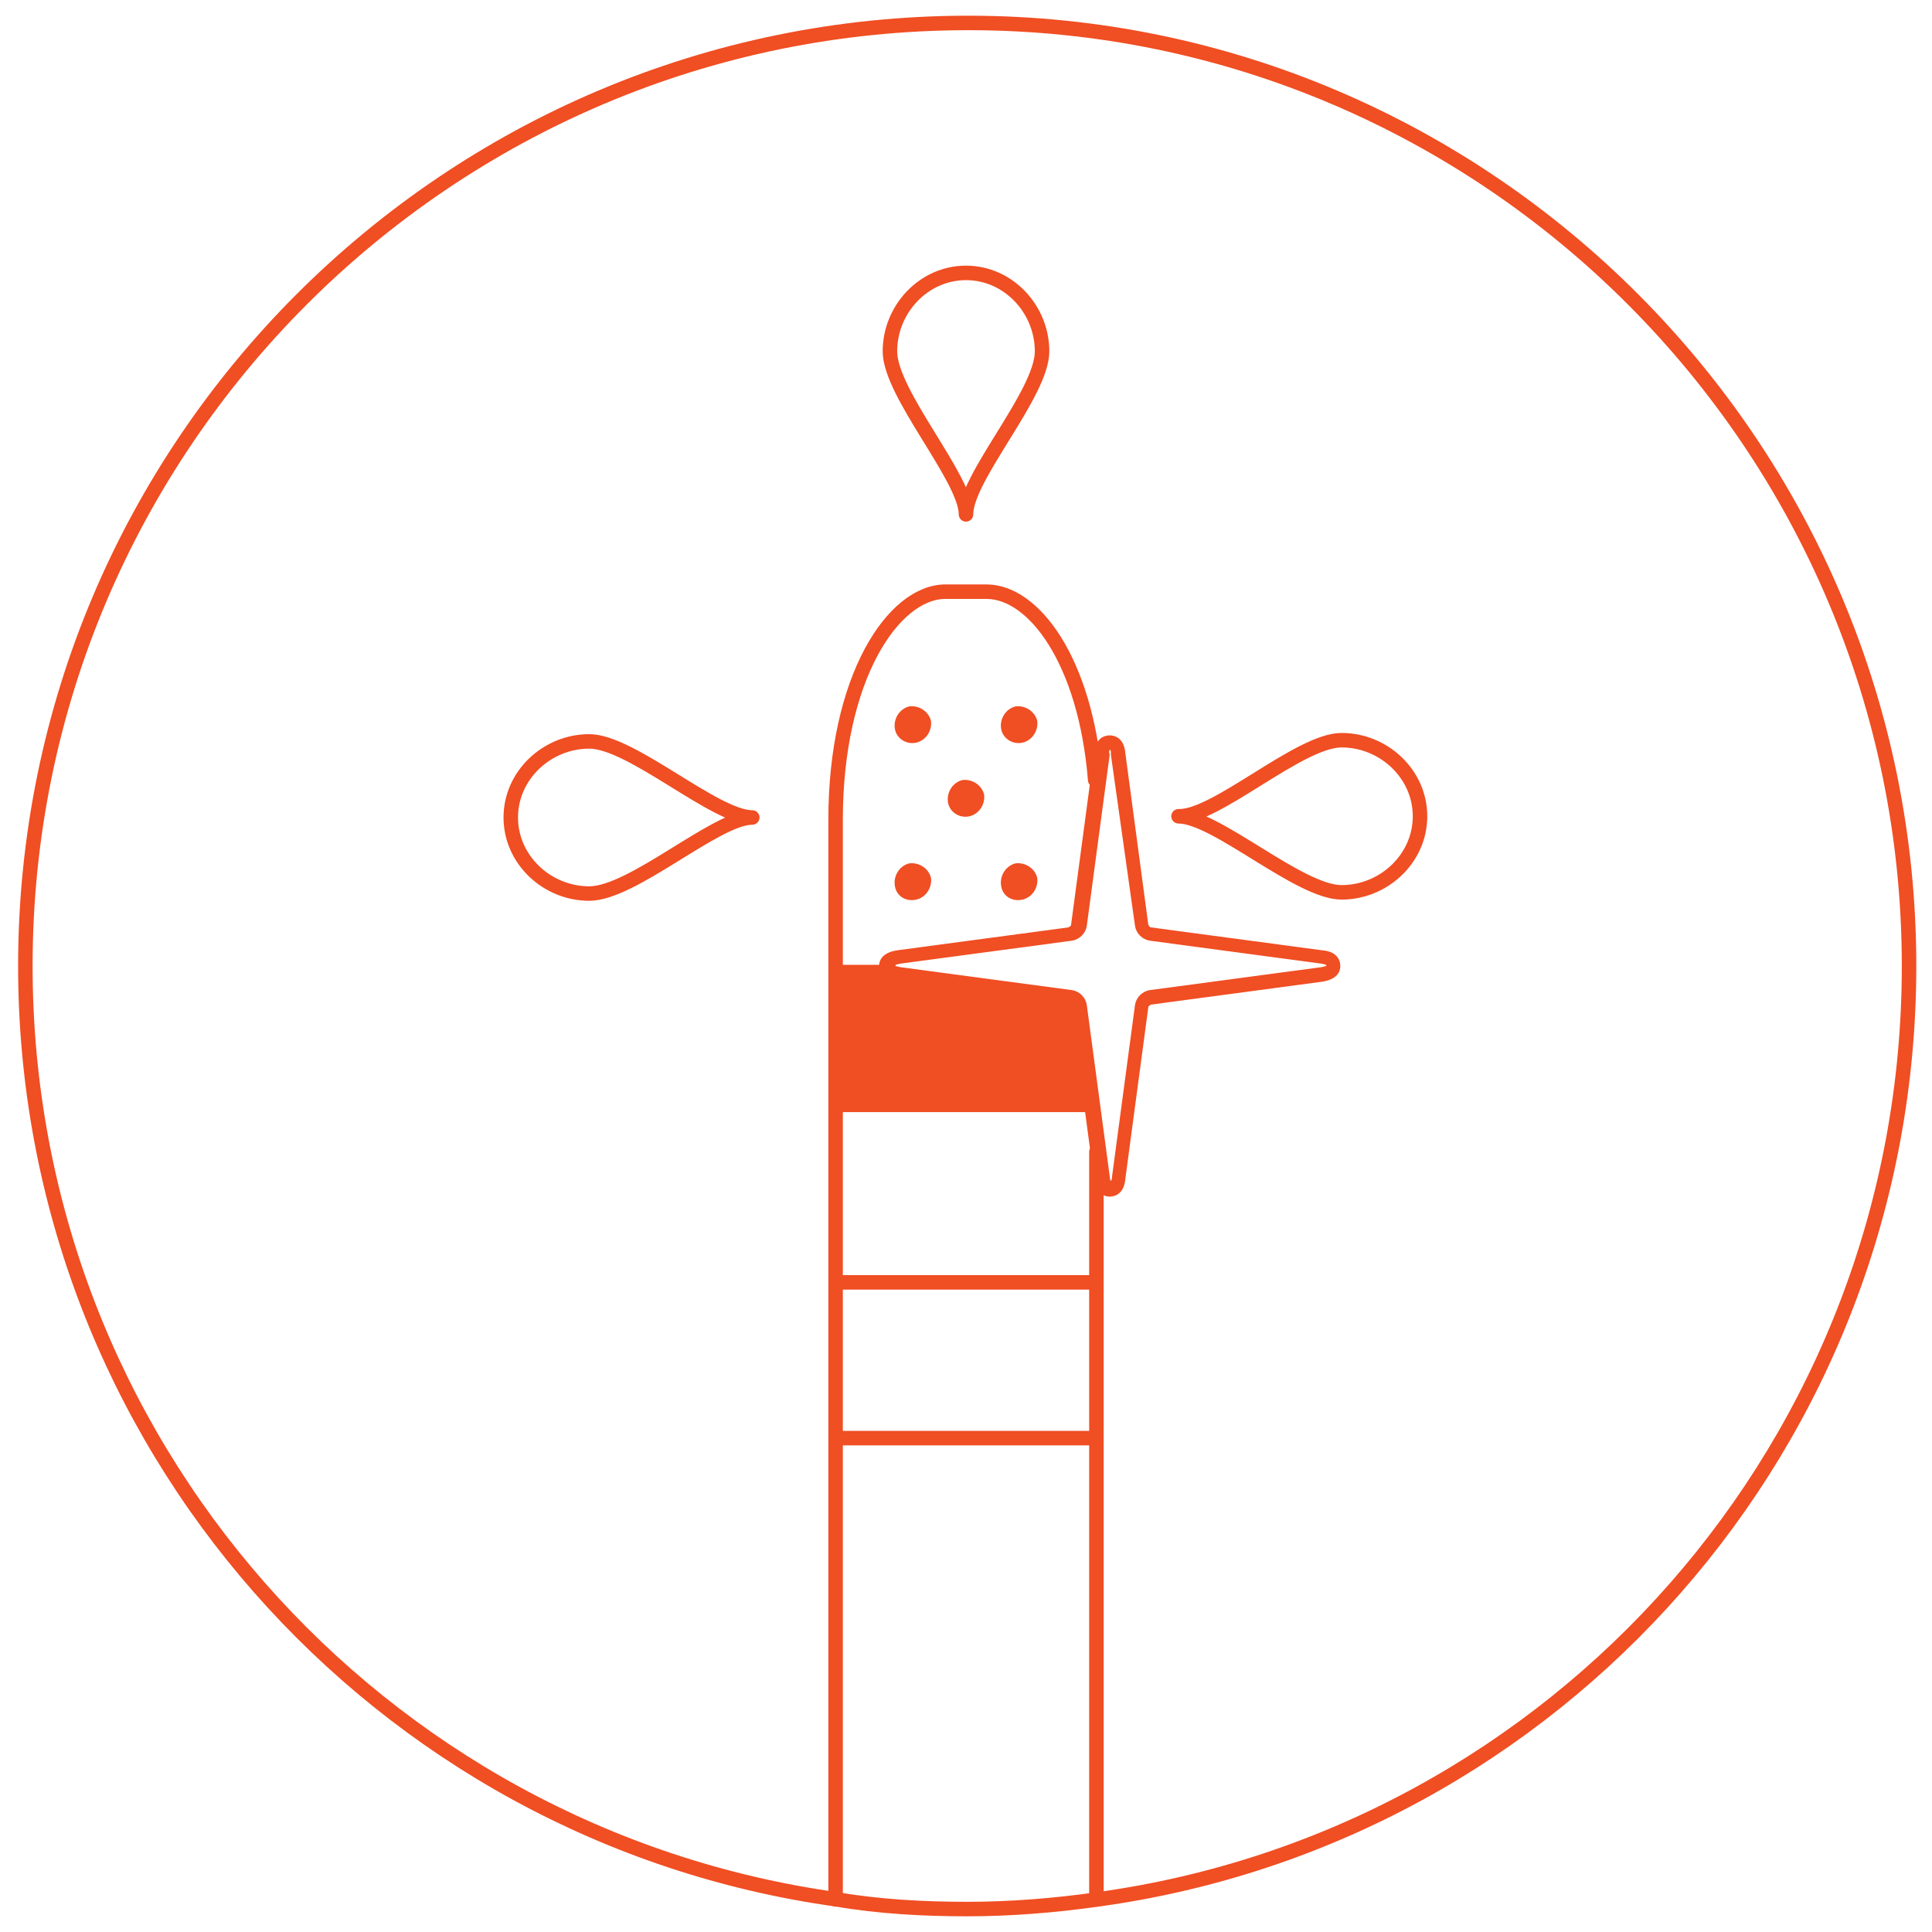 <?xml version="1.0" encoding="utf-8"?>
<!-- Generator: Adobe Illustrator 27.5.0, SVG Export Plug-In . SVG Version: 6.00 Build 0)  -->
<svg width="95" height="95" version="1.1" id="Ebene_1" xmlns="http://www.w3.org/2000/svg" xmlns:xlink="http://www.w3.org/1999/xlink" x="0px" y="0px"
	 viewBox="0 0 160 160" style="enable-background:new 0 0 160 160;" xml:space="preserve">
<style type="text/css">
	.st0{fill:none;stroke:#F04E23;stroke-width:1.2;stroke-linecap:round;stroke-linejoin:round;stroke-miterlimit:10;}
	.st1{fill:#F04E23;}
	.st2{fill:none;stroke:#F04E23;stroke-width:1.2;stroke-miterlimit:10;}
</style>
<polyline class="st0" points="90.8,95.4 90.8,106.2 90.8,119.1 90.8,157.3 "/>
<path class="st0" d="M69.2,157.3v-38.3v-12.9v-14v-12V67.9C69.2,56.1,74,49,78.3,49h3.4c3.9,0,8.2,5.7,9,15.6"/>
<g>
	<g>
		<path class="st1" d="M74.1,60.3c-0.1-0.8,0.4-1.6,1.2-1.8c0.8-0.1,1.6,0.4,1.8,1.2c0.1,0.8-0.4,1.6-1.2,1.8
			C75,61.7,74.2,61.1,74.1,60.3L74.1,60.3z"/>
		<path class="st1" d="M82.9,60.3c-0.1-0.8,0.4-1.6,1.2-1.8c0.8-0.1,1.6,0.4,1.8,1.2c0.1,0.8-0.4,1.6-1.2,1.8
			C83.8,61.7,83,61.1,82.9,60.3L82.9,60.3z"/>
		<path class="st1" d="M74.1,73.3c-0.1-0.8,0.4-1.6,1.2-1.8c0.8-0.1,1.6,0.4,1.8,1.2c0.1,0.8-0.4,1.6-1.2,1.8
			C75,74.7,74.2,74.2,74.1,73.3L74.1,73.3z"/>
		<path class="st1" d="M82.9,73.3c-0.1-0.8,0.4-1.6,1.2-1.8c0.8-0.1,1.6,0.4,1.8,1.2c0.1,0.8-0.4,1.6-1.2,1.8
			C83.8,74.7,83,74.2,82.9,73.3L82.9,73.3z"/>
	</g>
	<path class="st1" d="M78.5,66.4c-0.1-0.8,0.4-1.6,1.2-1.8c0.8-0.1,1.6,0.4,1.8,1.2c0.1,0.8-0.4,1.6-1.2,1.8
		C79.4,67.8,78.6,67.2,78.5,66.4L78.5,66.4z"/>
</g>
<line class="st2" x1="69.2" y1="106.2" x2="90.8" y2="106.2"/>
<line class="st2" x1="69.2" y1="119.1" x2="90.8" y2="119.1"/>
<g>
	<path class="st1" d="M91.9,62.1c0.1,0,0.1,0.1,0.1,0.4L94,76.7c0.1,0.6,0.6,1.1,1.2,1.2l14.2,1.9c0.6,0.1,0.6,0.2,0,0.3L95.2,82
		c-0.6,0.1-1.1,0.6-1.2,1.2l-1.9,14.2c0,0.3-0.1,0.4-0.1,0.4s-0.1-0.1-0.1-0.4l-1.9-14.2c-0.1-0.6-0.6-1.1-1.2-1.2l-14.2-1.9
		c-0.6-0.1-0.6-0.2,0-0.3l14.2-1.9c0.6-0.1,1.1-0.6,1.2-1.2l1.9-14.2C91.8,62.2,91.9,62.1,91.9,62.1 M91.9,60.9
		c-0.4,0-1.2,0.2-1.3,1.5l-1.9,14.2c0,0.1-0.1,0.1-0.2,0.2l-14.2,1.9c-1.3,0.2-1.5,0.9-1.5,1.3s0.2,1.2,1.5,1.3l14.2,1.9
		c0.1,0,0.1,0.1,0.2,0.2l1.9,14.2c0.2,1.3,0.9,1.5,1.3,1.5s1.2-0.2,1.3-1.5l1.9-14.2c0-0.1,0.1-0.1,0.2-0.2l14.2-1.9
		c1.3-0.2,1.5-0.9,1.5-1.3s-0.2-1.2-1.5-1.3l-14.2-1.9c-0.1,0-0.1-0.1-0.2-0.2l-1.9-14.2C93.1,61.1,92.3,60.9,91.9,60.9L91.9,60.9z"
		/>
</g>
<g>
	<path class="st0" d="M48.8,74c-3.5,0-6.5-2.8-6.5-6.3c0-3.5,3-6.3,6.5-6.3s10.4,6.3,13.5,6.3C59.3,67.7,52.4,74,48.8,74z"/>
	<path class="st0" d="M111.1,61.3c3.5,0,6.5,2.8,6.5,6.3s-3,6.3-6.5,6.3s-10.4-6.3-13.5-6.3C100.7,67.7,107.6,61.3,111.1,61.3z"/>
</g>
<g>
	<path class="st0" d="M73.7,29.1c0-3.5,2.8-6.5,6.3-6.5s6.3,3,6.3,6.5S80,39.5,80,42.6C80,39.6,73.7,32.6,73.7,29.1z"/>
</g>
<path class="st2" d="M158.1,80c0,39.5-29.2,72.1-67.2,77.3c-3.5,0.5-7.2,0.8-10.8,0.8s-7.3-0.2-10.8-0.8
	c-38-5.3-67.2-37.9-67.2-77.3c0-43.1,35-78.1,78.1-78.1C123.1,1.9,158.1,36.9,158.1,80z"/>
<polygon class="st1" points="69.2,92.1 69.2,81.9 68.9,81.9 68.9,79.9 73.9,79.9 73.9,80.8 74.4,80.8 88.9,82.9 90.8,92.1 "/>
</svg>
